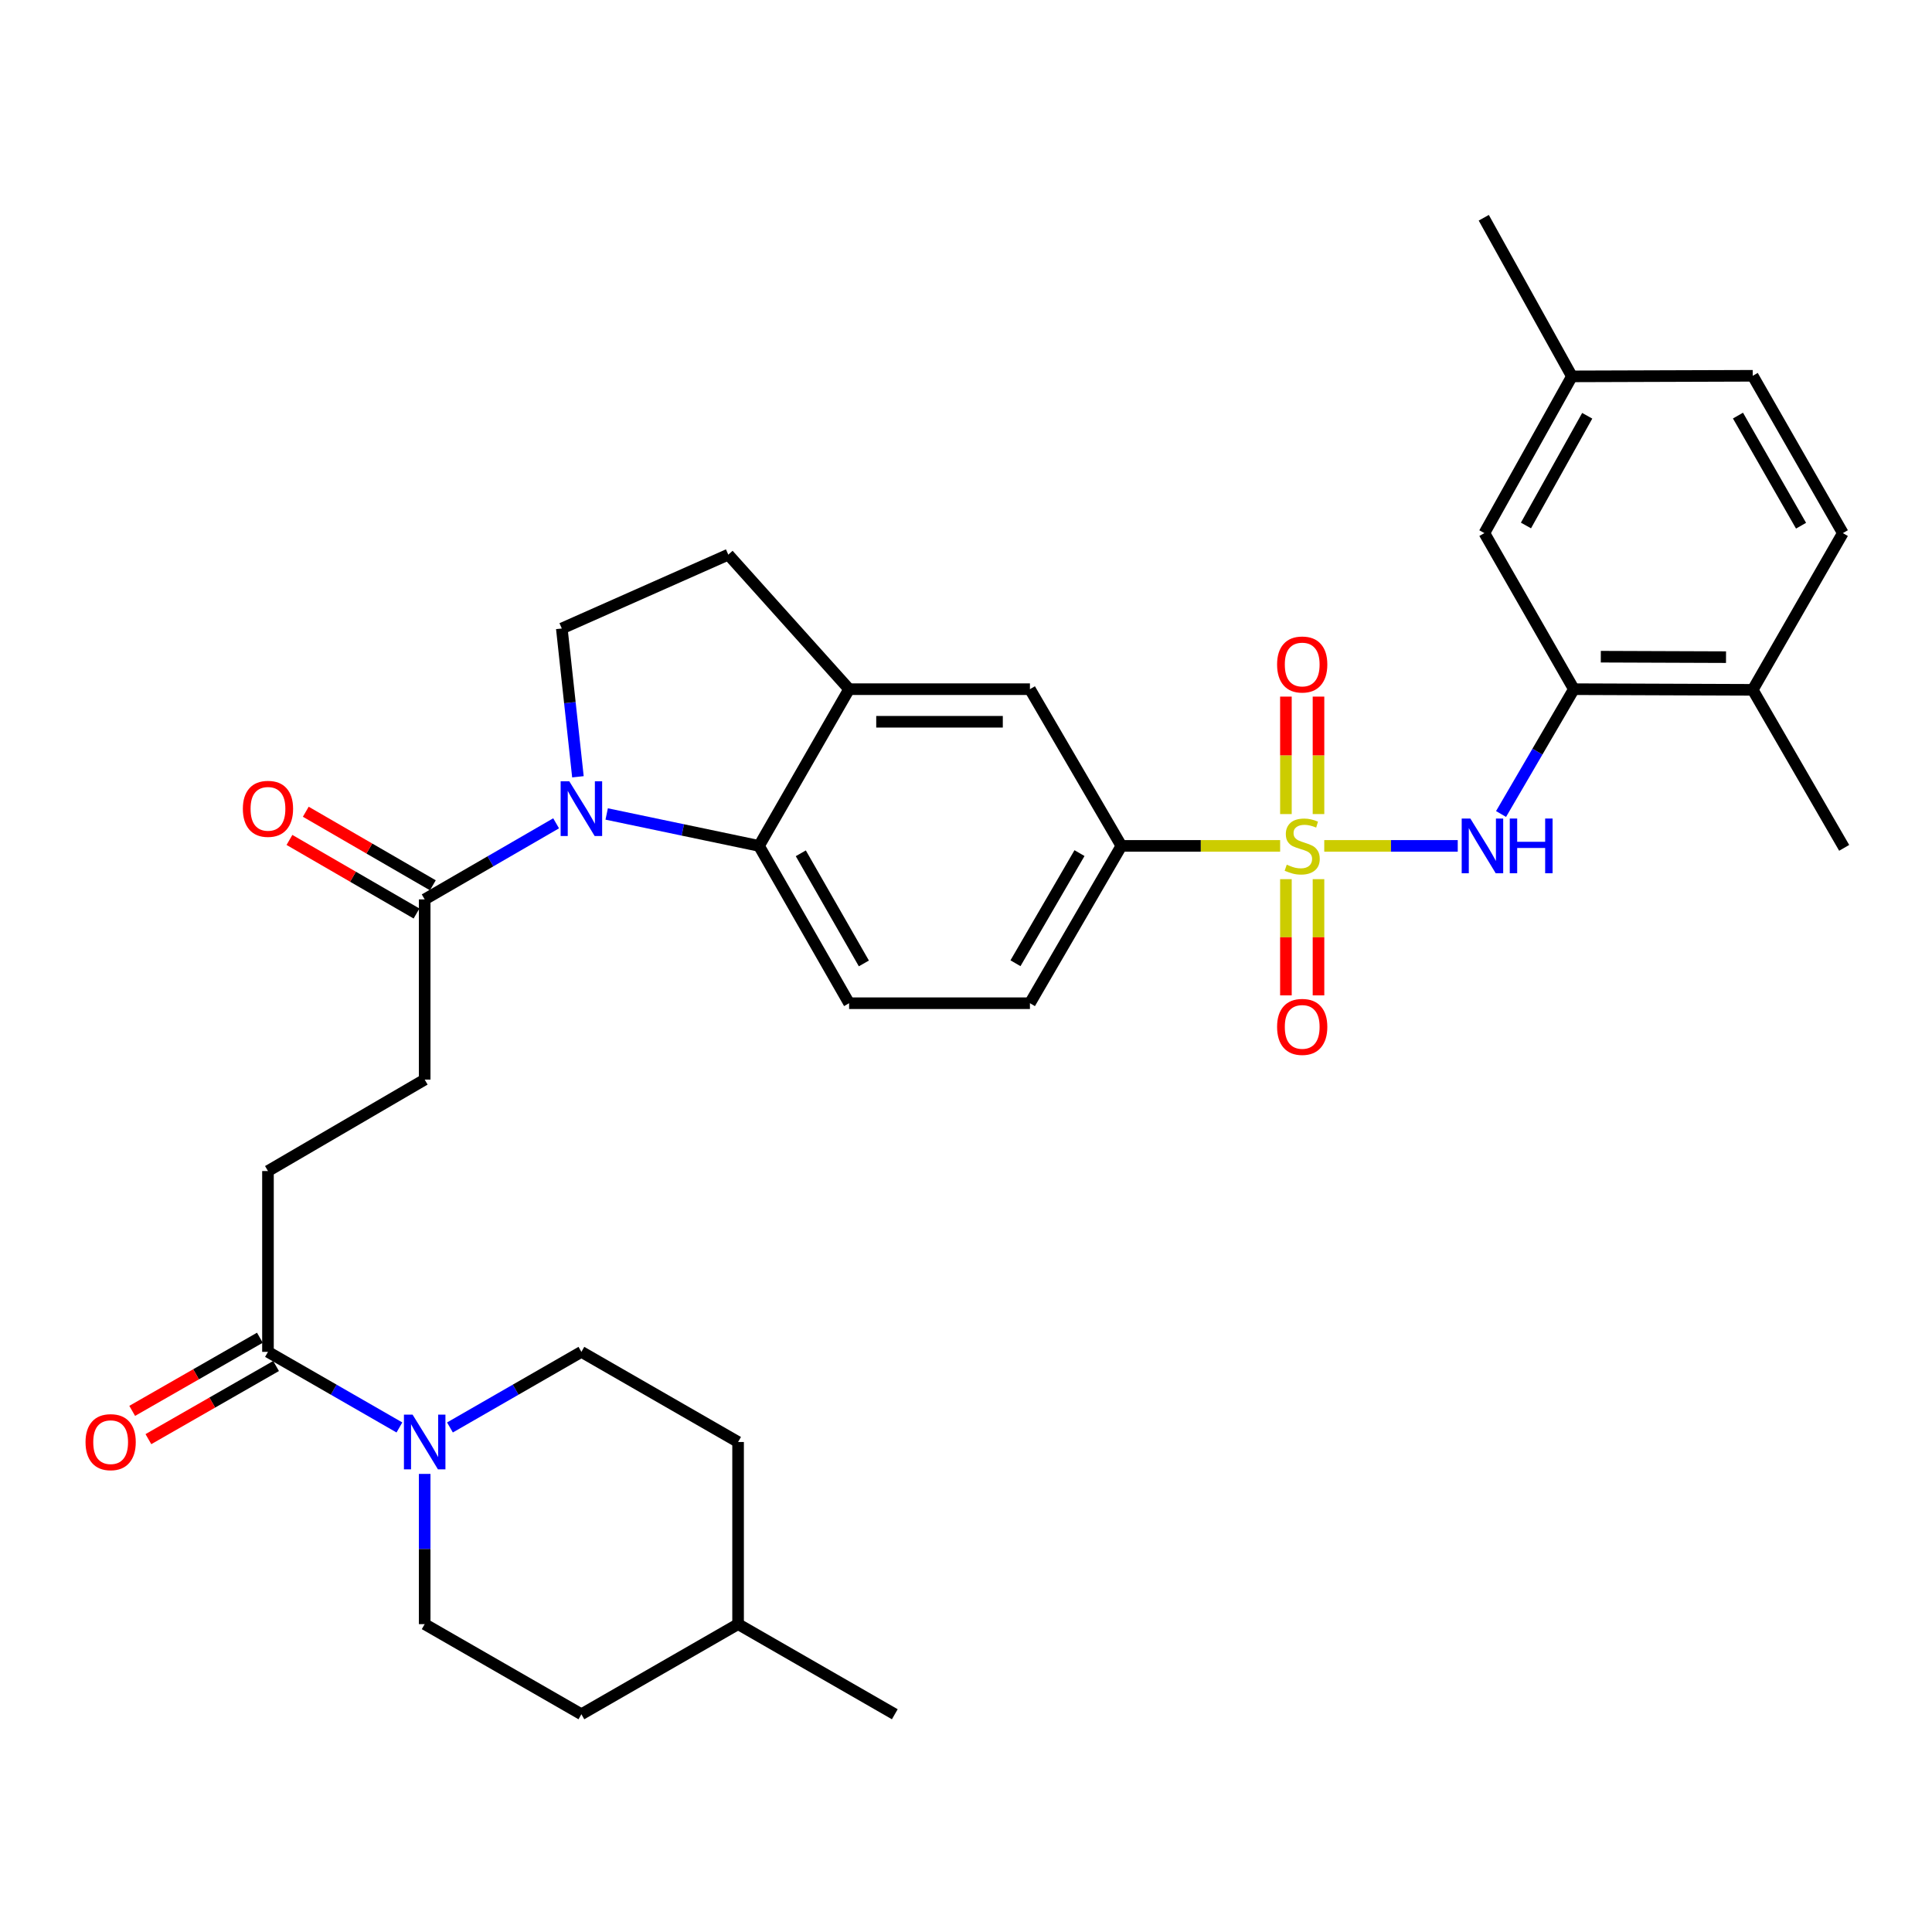 <?xml version='1.0' encoding='iso-8859-1'?>
<svg version='1.1' baseProfile='full'
              xmlns='http://www.w3.org/2000/svg'
                      xmlns:rdkit='http://www.rdkit.org/xml'
                      xmlns:xlink='http://www.w3.org/1999/xlink'
                  xml:space='preserve'
width='1000px' height='1000px' viewBox='0 0 1000 1000'>
<!-- END OF HEADER -->
<rect style='opacity:1.0;fill:#FFFFFF;stroke:none' width='1000' height='1000' x='0' y='0'> </rect>
<path class='bond-1' d='M 685.431,437.832 L 719.978,437.832' style='fill:none;fill-rule:evenodd;stroke:#CCCC00;stroke-width:6px;stroke-linecap:butt;stroke-linejoin:miter;stroke-opacity:1' />
<path class='bond-1' d='M 719.978,437.832 L 754.525,437.832' style='fill:none;fill-rule:evenodd;stroke:#0000FF;stroke-width:6px;stroke-linecap:butt;stroke-linejoin:miter;stroke-opacity:1' />
<path class='bond-4' d='M 662.598,437.832 L 621.512,437.832' style='fill:none;fill-rule:evenodd;stroke:#CCCC00;stroke-width:6px;stroke-linecap:butt;stroke-linejoin:miter;stroke-opacity:1' />
<path class='bond-4' d='M 621.512,437.832 L 580.425,437.832' style='fill:none;fill-rule:evenodd;stroke:#000000;stroke-width:6px;stroke-linecap:butt;stroke-linejoin:miter;stroke-opacity:1' />
<path class='bond-11' d='M 682.451,421.363 L 682.451,390.962' style='fill:none;fill-rule:evenodd;stroke:#CCCC00;stroke-width:6px;stroke-linecap:butt;stroke-linejoin:miter;stroke-opacity:1' />
<path class='bond-11' d='M 682.451,390.962 L 682.451,360.562' style='fill:none;fill-rule:evenodd;stroke:#FF0000;stroke-width:6px;stroke-linecap:butt;stroke-linejoin:miter;stroke-opacity:1' />
<path class='bond-11' d='M 665.586,421.363 L 665.586,390.962' style='fill:none;fill-rule:evenodd;stroke:#CCCC00;stroke-width:6px;stroke-linecap:butt;stroke-linejoin:miter;stroke-opacity:1' />
<path class='bond-11' d='M 665.586,390.962 L 665.586,360.562' style='fill:none;fill-rule:evenodd;stroke:#FF0000;stroke-width:6px;stroke-linecap:butt;stroke-linejoin:miter;stroke-opacity:1' />
<path class='bond-12' d='M 665.586,455.052 L 665.586,485.129' style='fill:none;fill-rule:evenodd;stroke:#CCCC00;stroke-width:6px;stroke-linecap:butt;stroke-linejoin:miter;stroke-opacity:1' />
<path class='bond-12' d='M 665.586,485.129 L 665.586,515.206' style='fill:none;fill-rule:evenodd;stroke:#FF0000;stroke-width:6px;stroke-linecap:butt;stroke-linejoin:miter;stroke-opacity:1' />
<path class='bond-12' d='M 682.451,455.052 L 682.451,485.129' style='fill:none;fill-rule:evenodd;stroke:#CCCC00;stroke-width:6px;stroke-linecap:butt;stroke-linejoin:miter;stroke-opacity:1' />
<path class='bond-12' d='M 682.451,485.129 L 682.451,515.206' style='fill:none;fill-rule:evenodd;stroke:#FF0000;stroke-width:6px;stroke-linecap:butt;stroke-linejoin:miter;stroke-opacity:1' />
<path class='bond-0' d='M 314.017,421.311 L 353.44,429.572' style='fill:none;fill-rule:evenodd;stroke:#0000FF;stroke-width:6px;stroke-linecap:butt;stroke-linejoin:miter;stroke-opacity:1' />
<path class='bond-0' d='M 353.44,429.572 L 392.863,437.832' style='fill:none;fill-rule:evenodd;stroke:#000000;stroke-width:6px;stroke-linecap:butt;stroke-linejoin:miter;stroke-opacity:1' />
<path class='bond-5' d='M 287.845,426.143 L 253.83,445.836' style='fill:none;fill-rule:evenodd;stroke:#0000FF;stroke-width:6px;stroke-linecap:butt;stroke-linejoin:miter;stroke-opacity:1' />
<path class='bond-5' d='M 253.83,445.836 L 219.815,465.529' style='fill:none;fill-rule:evenodd;stroke:#000000;stroke-width:6px;stroke-linecap:butt;stroke-linejoin:miter;stroke-opacity:1' />
<path class='bond-34' d='M 299.134,402.063 L 294.962,363.683' style='fill:none;fill-rule:evenodd;stroke:#0000FF;stroke-width:6px;stroke-linecap:butt;stroke-linejoin:miter;stroke-opacity:1' />
<path class='bond-34' d='M 294.962,363.683 L 290.79,325.303' style='fill:none;fill-rule:evenodd;stroke:#000000;stroke-width:6px;stroke-linecap:butt;stroke-linejoin:miter;stroke-opacity:1' />
<path class='bond-7' d='M 776.941,421.325 L 795.785,389.022' style='fill:none;fill-rule:evenodd;stroke:#0000FF;stroke-width:6px;stroke-linecap:butt;stroke-linejoin:miter;stroke-opacity:1' />
<path class='bond-7' d='M 795.785,389.022 L 814.629,356.719' style='fill:none;fill-rule:evenodd;stroke:#000000;stroke-width:6px;stroke-linecap:butt;stroke-linejoin:miter;stroke-opacity:1' />
<path class='bond-2' d='M 392.863,437.832 L 439.496,519.264' style='fill:none;fill-rule:evenodd;stroke:#000000;stroke-width:6px;stroke-linecap:butt;stroke-linejoin:miter;stroke-opacity:1' />
<path class='bond-2' d='M 414.494,441.666 L 447.137,498.668' style='fill:none;fill-rule:evenodd;stroke:#000000;stroke-width:6px;stroke-linecap:butt;stroke-linejoin:miter;stroke-opacity:1' />
<path class='bond-33' d='M 392.863,437.832 L 439.496,356.719' style='fill:none;fill-rule:evenodd;stroke:#000000;stroke-width:6px;stroke-linecap:butt;stroke-linejoin:miter;stroke-opacity:1' />
<path class='bond-3' d='M 206.736,738.852 L 172.719,719.288' style='fill:none;fill-rule:evenodd;stroke:#0000FF;stroke-width:6px;stroke-linecap:butt;stroke-linejoin:miter;stroke-opacity:1' />
<path class='bond-3' d='M 172.719,719.288 L 138.702,699.723' style='fill:none;fill-rule:evenodd;stroke:#000000;stroke-width:6px;stroke-linecap:butt;stroke-linejoin:miter;stroke-opacity:1' />
<path class='bond-20' d='M 219.815,762.892 L 219.815,801.772' style='fill:none;fill-rule:evenodd;stroke:#0000FF;stroke-width:6px;stroke-linecap:butt;stroke-linejoin:miter;stroke-opacity:1' />
<path class='bond-20' d='M 219.815,801.772 L 219.815,840.652' style='fill:none;fill-rule:evenodd;stroke:#000000;stroke-width:6px;stroke-linecap:butt;stroke-linejoin:miter;stroke-opacity:1' />
<path class='bond-21' d='M 232.895,738.852 L 266.912,719.288' style='fill:none;fill-rule:evenodd;stroke:#0000FF;stroke-width:6px;stroke-linecap:butt;stroke-linejoin:miter;stroke-opacity:1' />
<path class='bond-21' d='M 266.912,719.288 L 300.928,699.723' style='fill:none;fill-rule:evenodd;stroke:#000000;stroke-width:6px;stroke-linecap:butt;stroke-linejoin:miter;stroke-opacity:1' />
<path class='bond-10' d='M 580.425,437.832 L 533.089,356.719' style='fill:none;fill-rule:evenodd;stroke:#000000;stroke-width:6px;stroke-linecap:butt;stroke-linejoin:miter;stroke-opacity:1' />
<path class='bond-16' d='M 580.425,437.832 L 533.089,519.264' style='fill:none;fill-rule:evenodd;stroke:#000000;stroke-width:6px;stroke-linecap:butt;stroke-linejoin:miter;stroke-opacity:1' />
<path class='bond-16' d='M 558.744,441.571 L 525.609,498.574' style='fill:none;fill-rule:evenodd;stroke:#000000;stroke-width:6px;stroke-linecap:butt;stroke-linejoin:miter;stroke-opacity:1' />
<path class='bond-18' d='M 219.815,465.529 L 219.815,558.795' style='fill:none;fill-rule:evenodd;stroke:#000000;stroke-width:6px;stroke-linecap:butt;stroke-linejoin:miter;stroke-opacity:1' />
<path class='bond-22' d='M 224.04,458.231 L 191.156,439.192' style='fill:none;fill-rule:evenodd;stroke:#000000;stroke-width:6px;stroke-linecap:butt;stroke-linejoin:miter;stroke-opacity:1' />
<path class='bond-22' d='M 191.156,439.192 L 158.271,420.154' style='fill:none;fill-rule:evenodd;stroke:#FF0000;stroke-width:6px;stroke-linecap:butt;stroke-linejoin:miter;stroke-opacity:1' />
<path class='bond-22' d='M 215.59,472.827 L 182.705,453.788' style='fill:none;fill-rule:evenodd;stroke:#000000;stroke-width:6px;stroke-linecap:butt;stroke-linejoin:miter;stroke-opacity:1' />
<path class='bond-22' d='M 182.705,453.788 L 149.82,434.749' style='fill:none;fill-rule:evenodd;stroke:#FF0000;stroke-width:6px;stroke-linecap:butt;stroke-linejoin:miter;stroke-opacity:1' />
<path class='bond-6' d='M 439.496,356.719 L 533.089,356.719' style='fill:none;fill-rule:evenodd;stroke:#000000;stroke-width:6px;stroke-linecap:butt;stroke-linejoin:miter;stroke-opacity:1' />
<path class='bond-6' d='M 453.535,373.585 L 519.05,373.585' style='fill:none;fill-rule:evenodd;stroke:#000000;stroke-width:6px;stroke-linecap:butt;stroke-linejoin:miter;stroke-opacity:1' />
<path class='bond-14' d='M 439.496,356.719 L 376.963,287.084' style='fill:none;fill-rule:evenodd;stroke:#000000;stroke-width:6px;stroke-linecap:butt;stroke-linejoin:miter;stroke-opacity:1' />
<path class='bond-15' d='M 814.629,356.719 L 907.21,357.057' style='fill:none;fill-rule:evenodd;stroke:#000000;stroke-width:6px;stroke-linecap:butt;stroke-linejoin:miter;stroke-opacity:1' />
<path class='bond-15' d='M 828.577,339.905 L 893.384,340.141' style='fill:none;fill-rule:evenodd;stroke:#000000;stroke-width:6px;stroke-linecap:butt;stroke-linejoin:miter;stroke-opacity:1' />
<path class='bond-17' d='M 814.629,356.719 L 768.314,275.934' style='fill:none;fill-rule:evenodd;stroke:#000000;stroke-width:6px;stroke-linecap:butt;stroke-linejoin:miter;stroke-opacity:1' />
<path class='bond-8' d='M 138.702,699.723 L 138.702,606.13' style='fill:none;fill-rule:evenodd;stroke:#000000;stroke-width:6px;stroke-linecap:butt;stroke-linejoin:miter;stroke-opacity:1' />
<path class='bond-23' d='M 134.51,692.406 L 101.468,711.336' style='fill:none;fill-rule:evenodd;stroke:#000000;stroke-width:6px;stroke-linecap:butt;stroke-linejoin:miter;stroke-opacity:1' />
<path class='bond-23' d='M 101.468,711.336 L 68.425,730.266' style='fill:none;fill-rule:evenodd;stroke:#FF0000;stroke-width:6px;stroke-linecap:butt;stroke-linejoin:miter;stroke-opacity:1' />
<path class='bond-23' d='M 142.894,707.04 L 109.851,725.97' style='fill:none;fill-rule:evenodd;stroke:#000000;stroke-width:6px;stroke-linecap:butt;stroke-linejoin:miter;stroke-opacity:1' />
<path class='bond-23' d='M 109.851,725.97 L 76.809,744.9' style='fill:none;fill-rule:evenodd;stroke:#FF0000;stroke-width:6px;stroke-linecap:butt;stroke-linejoin:miter;stroke-opacity:1' />
<path class='bond-9' d='M 290.79,325.303 L 376.963,287.084' style='fill:none;fill-rule:evenodd;stroke:#000000;stroke-width:6px;stroke-linecap:butt;stroke-linejoin:miter;stroke-opacity:1' />
<path class='bond-13' d='M 439.496,519.264 L 533.089,519.264' style='fill:none;fill-rule:evenodd;stroke:#000000;stroke-width:6px;stroke-linecap:butt;stroke-linejoin:miter;stroke-opacity:1' />
<path class='bond-24' d='M 907.21,357.057 L 953.852,275.934' style='fill:none;fill-rule:evenodd;stroke:#000000;stroke-width:6px;stroke-linecap:butt;stroke-linejoin:miter;stroke-opacity:1' />
<path class='bond-30' d='M 907.21,357.057 L 954.545,438.844' style='fill:none;fill-rule:evenodd;stroke:#000000;stroke-width:6px;stroke-linecap:butt;stroke-linejoin:miter;stroke-opacity:1' />
<path class='bond-25' d='M 768.314,275.934 L 813.617,194.812' style='fill:none;fill-rule:evenodd;stroke:#000000;stroke-width:6px;stroke-linecap:butt;stroke-linejoin:miter;stroke-opacity:1' />
<path class='bond-25' d='M 789.835,271.989 L 821.546,215.203' style='fill:none;fill-rule:evenodd;stroke:#000000;stroke-width:6px;stroke-linecap:butt;stroke-linejoin:miter;stroke-opacity:1' />
<path class='bond-19' d='M 219.815,558.795 L 138.702,606.13' style='fill:none;fill-rule:evenodd;stroke:#000000;stroke-width:6px;stroke-linecap:butt;stroke-linejoin:miter;stroke-opacity:1' />
<path class='bond-28' d='M 219.815,840.652 L 300.928,887.294' style='fill:none;fill-rule:evenodd;stroke:#000000;stroke-width:6px;stroke-linecap:butt;stroke-linejoin:miter;stroke-opacity:1' />
<path class='bond-27' d='M 300.928,699.723 L 382.032,746.375' style='fill:none;fill-rule:evenodd;stroke:#000000;stroke-width:6px;stroke-linecap:butt;stroke-linejoin:miter;stroke-opacity:1' />
<path class='bond-35' d='M 953.852,275.934 L 907.21,194.512' style='fill:none;fill-rule:evenodd;stroke:#000000;stroke-width:6px;stroke-linecap:butt;stroke-linejoin:miter;stroke-opacity:1' />
<path class='bond-35' d='M 932.221,272.104 L 899.572,215.109' style='fill:none;fill-rule:evenodd;stroke:#000000;stroke-width:6px;stroke-linecap:butt;stroke-linejoin:miter;stroke-opacity:1' />
<path class='bond-26' d='M 813.617,194.812 L 907.21,194.512' style='fill:none;fill-rule:evenodd;stroke:#000000;stroke-width:6px;stroke-linecap:butt;stroke-linejoin:miter;stroke-opacity:1' />
<path class='bond-31' d='M 813.617,194.812 L 767.996,112.706' style='fill:none;fill-rule:evenodd;stroke:#000000;stroke-width:6px;stroke-linecap:butt;stroke-linejoin:miter;stroke-opacity:1' />
<path class='bond-29' d='M 382.032,746.375 L 382.032,840.652' style='fill:none;fill-rule:evenodd;stroke:#000000;stroke-width:6px;stroke-linecap:butt;stroke-linejoin:miter;stroke-opacity:1' />
<path class='bond-36' d='M 300.928,887.294 L 382.032,840.652' style='fill:none;fill-rule:evenodd;stroke:#000000;stroke-width:6px;stroke-linecap:butt;stroke-linejoin:miter;stroke-opacity:1' />
<path class='bond-32' d='M 382.032,840.652 L 463.145,887.294' style='fill:none;fill-rule:evenodd;stroke:#000000;stroke-width:6px;stroke-linecap:butt;stroke-linejoin:miter;stroke-opacity:1' />
<path  class='atom-0' d='M 666.018 447.552
Q 666.338 447.672, 667.658 448.232
Q 668.978 448.792, 670.418 449.152
Q 671.898 449.472, 673.338 449.472
Q 676.018 449.472, 677.578 448.192
Q 679.138 446.872, 679.138 444.592
Q 679.138 443.032, 678.338 442.072
Q 677.578 441.112, 676.378 440.592
Q 675.178 440.072, 673.178 439.472
Q 670.658 438.712, 669.138 437.992
Q 667.658 437.272, 666.578 435.752
Q 665.538 434.232, 665.538 431.672
Q 665.538 428.112, 667.938 425.912
Q 670.378 423.712, 675.178 423.712
Q 678.458 423.712, 682.178 425.272
L 681.258 428.352
Q 677.858 426.952, 675.298 426.952
Q 672.538 426.952, 671.018 428.112
Q 669.498 429.232, 669.538 431.192
Q 669.538 432.712, 670.298 433.632
Q 671.098 434.552, 672.218 435.072
Q 673.378 435.592, 675.298 436.192
Q 677.858 436.992, 679.378 437.792
Q 680.898 438.592, 681.978 440.232
Q 683.098 441.832, 683.098 444.592
Q 683.098 448.512, 680.458 450.632
Q 677.858 452.712, 673.498 452.712
Q 670.978 452.712, 669.058 452.152
Q 667.178 451.632, 664.938 450.712
L 666.018 447.552
' fill='#CCCC00'/>
<path  class='atom-1' d='M 294.668 404.408
L 303.948 419.408
Q 304.868 420.888, 306.348 423.568
Q 307.828 426.248, 307.908 426.408
L 307.908 404.408
L 311.668 404.408
L 311.668 432.728
L 307.788 432.728
L 297.828 416.328
Q 296.668 414.408, 295.428 412.208
Q 294.228 410.008, 293.868 409.328
L 293.868 432.728
L 290.188 432.728
L 290.188 404.408
L 294.668 404.408
' fill='#0000FF'/>
<path  class='atom-2' d='M 761.052 423.672
L 770.332 438.672
Q 771.252 440.152, 772.732 442.832
Q 774.212 445.512, 774.292 445.672
L 774.292 423.672
L 778.052 423.672
L 778.052 451.992
L 774.172 451.992
L 764.212 435.592
Q 763.052 433.672, 761.812 431.472
Q 760.612 429.272, 760.252 428.592
L 760.252 451.992
L 756.572 451.992
L 756.572 423.672
L 761.052 423.672
' fill='#0000FF'/>
<path  class='atom-2' d='M 781.452 423.672
L 785.292 423.672
L 785.292 435.712
L 799.772 435.712
L 799.772 423.672
L 803.612 423.672
L 803.612 451.992
L 799.772 451.992
L 799.772 438.912
L 785.292 438.912
L 785.292 451.992
L 781.452 451.992
L 781.452 423.672
' fill='#0000FF'/>
<path  class='atom-4' d='M 213.555 732.215
L 222.835 747.215
Q 223.755 748.695, 225.235 751.375
Q 226.715 754.055, 226.795 754.215
L 226.795 732.215
L 230.555 732.215
L 230.555 760.535
L 226.675 760.535
L 216.715 744.135
Q 215.555 742.215, 214.315 740.015
Q 213.115 737.815, 212.755 737.135
L 212.755 760.535
L 209.075 760.535
L 209.075 732.215
L 213.555 732.215
' fill='#0000FF'/>
<path  class='atom-12' d='M 661.018 343.944
Q 661.018 337.144, 664.378 333.344
Q 667.738 329.544, 674.018 329.544
Q 680.298 329.544, 683.658 333.344
Q 687.018 337.144, 687.018 343.944
Q 687.018 350.824, 683.618 354.744
Q 680.218 358.624, 674.018 358.624
Q 667.778 358.624, 664.378 354.744
Q 661.018 350.864, 661.018 343.944
M 674.018 355.424
Q 678.338 355.424, 680.658 352.544
Q 683.018 349.624, 683.018 343.944
Q 683.018 338.384, 680.658 335.584
Q 678.338 332.744, 674.018 332.744
Q 669.698 332.744, 667.338 335.544
Q 665.018 338.344, 665.018 343.944
Q 665.018 349.664, 667.338 352.544
Q 669.698 355.424, 674.018 355.424
' fill='#FF0000'/>
<path  class='atom-13' d='M 661.018 531.515
Q 661.018 524.715, 664.378 520.915
Q 667.738 517.115, 674.018 517.115
Q 680.298 517.115, 683.658 520.915
Q 687.018 524.715, 687.018 531.515
Q 687.018 538.395, 683.618 542.315
Q 680.218 546.195, 674.018 546.195
Q 667.778 546.195, 664.378 542.315
Q 661.018 538.435, 661.018 531.515
M 674.018 542.995
Q 678.338 542.995, 680.658 540.115
Q 683.018 537.195, 683.018 531.515
Q 683.018 525.955, 680.658 523.155
Q 678.338 520.315, 674.018 520.315
Q 669.698 520.315, 667.338 523.115
Q 665.018 525.915, 665.018 531.515
Q 665.018 537.235, 667.338 540.115
Q 669.698 542.995, 674.018 542.995
' fill='#FF0000'/>
<path  class='atom-23' d='M 125.702 418.648
Q 125.702 411.848, 129.062 408.048
Q 132.422 404.248, 138.702 404.248
Q 144.982 404.248, 148.342 408.048
Q 151.702 411.848, 151.702 418.648
Q 151.702 425.528, 148.302 429.448
Q 144.902 433.328, 138.702 433.328
Q 132.462 433.328, 129.062 429.448
Q 125.702 425.568, 125.702 418.648
M 138.702 430.128
Q 143.022 430.128, 145.342 427.248
Q 147.702 424.328, 147.702 418.648
Q 147.702 413.088, 145.342 410.288
Q 143.022 407.448, 138.702 407.448
Q 134.382 407.448, 132.022 410.248
Q 129.702 413.048, 129.702 418.648
Q 129.702 424.368, 132.022 427.248
Q 134.382 430.128, 138.702 430.128
' fill='#FF0000'/>
<path  class='atom-24' d='M 44.271 746.455
Q 44.271 739.655, 47.631 735.855
Q 50.991 732.055, 57.271 732.055
Q 63.551 732.055, 66.911 735.855
Q 70.271 739.655, 70.271 746.455
Q 70.271 753.335, 66.871 757.255
Q 63.471 761.135, 57.271 761.135
Q 51.031 761.135, 47.631 757.255
Q 44.271 753.375, 44.271 746.455
M 57.271 757.935
Q 61.591 757.935, 63.911 755.055
Q 66.271 752.135, 66.271 746.455
Q 66.271 740.895, 63.911 738.095
Q 61.591 735.255, 57.271 735.255
Q 52.951 735.255, 50.591 738.055
Q 48.271 740.855, 48.271 746.455
Q 48.271 752.175, 50.591 755.055
Q 52.951 757.935, 57.271 757.935
' fill='#FF0000'/>
</svg>
